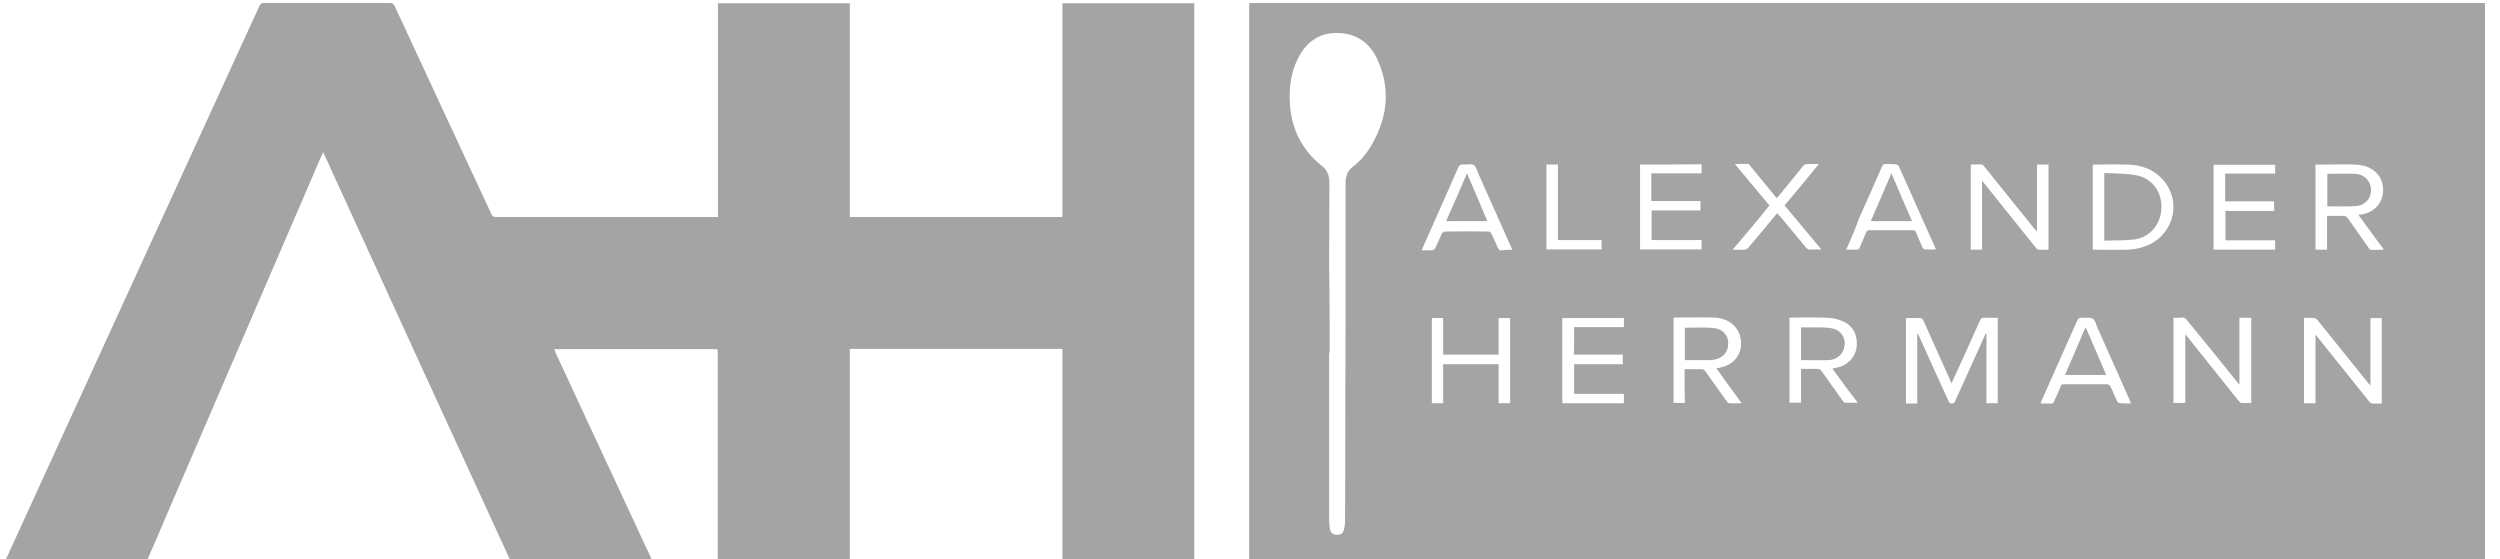 <svg xmlns="http://www.w3.org/2000/svg" width="568" height="127" fill="none" viewBox="0 0 568 127"><g fill="#A4A4A4" clip-path="url(#a)"><path d="M564.465 127.874H283.879c0-.25-.062-.5-.062-.749V1.498c0-.25 0-.499.062-.811H564.59V126.938c-.063.374-.125.624-.125.936ZM302.102 80.132h-.125v37.944c0 .686.063 1.435.188 2.122.187.936.748 1.31 1.622 1.31.936 0 1.498-.437 1.623-1.435.125-.562.187-1.186.187-1.81.062-9.548.062-19.035.062-28.583 0-6.74.063-13.48.063-20.22V41.501c0-1.373.374-2.621 1.498-3.495 1.997-1.498 3.494-3.37 4.68-5.554 3.37-6.053 3.994-12.357 1.124-18.785-1.685-3.807-4.681-6.054-8.987-6.178-4.369-.125-7.302 2.122-9.174 5.866-1.56 3.12-1.997 6.49-1.81 9.985.312 5.929 2.746 10.796 7.427 14.479 1.185.936 1.56 2.247 1.56 3.744 0 6.49-.063 12.981-.063 19.471.125 6.428.125 12.731.125 19.097Zm151.776 11.483V72.206h-3.183c-.437 0-.624.125-.811.562-1.311 2.933-2.684 5.866-3.994 8.862-.811 1.81-1.623 3.557-2.496 5.429-.188-.312-.312-.562-.375-.811-1.997-4.431-3.994-8.924-5.991-13.355-.125-.25-.375-.624-.562-.624-1.123-.062-2.309 0-3.432 0v19.409h2.559v-15.914c.249.187.312.437.436.624 2.185 4.868 4.369 9.736 6.616 14.603.187.374.249.686.811.686s.686-.312.811-.686c2.185-4.868 4.431-9.736 6.616-14.603.062-.187.187-.374.312-.624.062 0 .124 0 .124.062v15.789h2.559Zm39.941-19.409v19.346h2.684v-15.602c.312.374.436.562.624.749 3.807 4.743 7.613 9.548 11.42 14.291.188.25.437.499.624.562.749.062 1.498 0 2.31 0V72.206h-2.684v15.228c-.25-.312-.437-.499-.562-.686-3.807-4.743-7.613-9.486-11.483-14.167-.187-.187-.437-.374-.686-.437-.687.062-1.436.062-2.247.062Zm29.644 0v19.409h2.621v-15.602c.25.312.374.437.499.624 3.87 4.805 7.739 9.673 11.608 14.479.187.25.437.499.749.562.686.062 1.435 0 2.184 0V72.268h-2.558v15.352c-.312-.374-.5-.562-.687-.811-3.807-4.681-7.551-9.424-11.358-14.104-.187-.187-.437-.437-.687-.437-.811-.062-1.56-.062-2.371-.062Zm-58.039-15.477V37.382h-2.622v15.228c-.312-.312-.436-.499-.624-.686-3.807-4.681-7.551-9.424-11.358-14.104-.125-.187-.374-.437-.562-.437-.811-.062-1.685 0-2.496 0v19.346h2.559V41.064c.312.374.437.562.624.749 3.869 4.805 7.676 9.611 11.545 14.416.188.25.437.499.687.499.749.062 1.498 0 2.247 0Zm10.047 0c2.684 0 5.305.062 7.864 0 1.248-.062 2.621-.25 3.806-.686 6.366-2.122 8.738-9.611 4.619-14.791-2.122-2.683-5.118-3.807-8.488-3.869-2.434-.062-4.868 0-7.239 0-.187 0-.375.062-.562.062v19.284Zm66.153 0c-1.998-2.684-3.87-5.305-5.804-7.926.312-.062.499-.062.686-.062 2.808-.437 4.743-2.496 4.93-5.117.188-2.871-1.435-5.117-4.243-5.929-.749-.187-1.498-.312-2.31-.312-2.184-.062-4.368 0-6.615 0h-2.184v19.346h2.621v-7.676h3.62c.499 0 .811.125 1.123.562 1.56 2.247 3.12 4.431 4.681 6.678.125.187.374.499.561.499.936 0 1.873-.062 2.934-.062ZM416.309 83.751c.374-.062.624-.125.873-.187 2.434-.437 4.244-2.247 4.618-4.493.375-2.621-.624-4.93-2.933-5.991-1.061-.499-2.246-.811-3.432-.874-2.746-.125-5.554-.062-8.3-.062-.188 0-.375.062-.562.062V91.49h2.621v-7.676h3.682c.437 0 .687.125.999.499 1.56 2.247 3.182 4.493 4.805 6.74.125.187.312.437.437.437.936.062 1.872 0 2.995 0-2.059-2.559-3.869-5.117-5.803-7.739Zm-33.576.125h3.745c.436 0 .748.125.998.499 1.56 2.247 3.183 4.493 4.806 6.74.124.187.374.437.561.499.874.062 1.748 0 2.871 0-1.997-2.684-3.807-5.242-5.742-7.926.375-.062.624-.125.937-.187 5.242-1.123 5.616-6.553 3.37-9.174-1.373-1.623-3.246-2.184-5.305-2.184-2.746-.062-5.43 0-8.176 0-.187 0-.374 0-.561.062v19.346h2.559c-.063-2.496-.063-5.055-.063-7.676Zm-39.629 7.739V72.268h-2.621v8.3h-12.606v-8.3h-2.559v19.346h2.559v-8.862h12.606v8.862h2.621Zm.499-34.886c-.187-.374-.249-.624-.374-.811-2.434-5.429-4.805-10.797-7.239-16.226-.375-.749-.562-1.81-1.124-2.184-.624-.374-1.622-.062-2.496-.125-.562-.062-.811.187-1.061.686-2.621 5.991-5.305 11.982-7.988 18.036-.063.187-.187.437-.312.749.873 0 1.622.062 2.371 0 .25 0 .624-.25.687-.437.561-1.123.998-2.247 1.498-3.308.124-.25.499-.499.748-.499 3.308-.062 6.616-.062 9.861 0 .25 0 .562.25.686.499.562 1.123.999 2.247 1.498 3.308.125.187.375.499.562.499.936-.125 1.747-.187 2.683-.187Zm14.042 17.599h11.296v-2.059h-13.979v19.346h13.979v-2.122h-11.296v-6.74h11.046v-2.184h-11.108c.062-2.059.062-4.119.062-6.241Zm61.784-17.599h2.309c.437 0 .687-.125.811-.562.437-1.061.936-2.122 1.373-3.245.188-.437.437-.624.874-.624h9.736c.436 0 .686.125.811.562.437 1.123.936 2.184 1.435 3.308.063.187.312.499.437.499.874.062 1.748 0 2.621 0-.062-.187-.062-.25-.125-.312-2.745-6.178-5.554-12.419-8.3-18.598-.125-.187-.437-.437-.749-.437-.686-.062-1.373 0-2.122-.062-.561-.062-.811.187-.998.686-1.685 3.869-3.432 7.801-5.18 11.67-.811 2.372-1.81 4.681-2.933 7.114ZM516.66 45.745h-11.108v-6.303h11.358v-1.997h-13.979v19.284h13.979v-2.122h-11.296v-6.678h11.109c-.063-.811-.063-1.435-.063-2.184Zm-32.514 45.932c-.187-.374-.25-.686-.375-.999-2.371-5.367-4.805-10.734-7.176-16.101-.375-.749-.5-1.81-1.124-2.184-.624-.374-1.685-.125-2.559-.187-.561-.062-.748.187-.998.686-2.684 6.054-5.367 12.045-8.051 18.098-.062.187-.124.374-.249.686h2.558c.188 0 .437-.25.5-.437.499-1.123 1.061-2.247 1.497-3.432.125-.374.313-.499.687-.499h9.923c.249 0 .561.25.686.437.562 1.123.999 2.247 1.498 3.308.062.187.312.437.437.499.936.125 1.747.125 2.746.125ZM372.623 37.382v19.284h13.979v-2.122h-11.358v-6.74h11.109v-2.122h-11.171v-6.303h11.42v-2.059c-4.618.062-9.236.062-13.979.062Zm21.031 19.346c1.061 0 1.873.062 2.684 0 .312 0 .687-.187.874-.437 1.248-1.435 2.371-2.871 3.619-4.306.937-1.186 1.935-2.309 2.934-3.557.249.312.499.562.748.811 1.935 2.309 3.87 4.681 5.804 6.99.125.187.375.374.562.437.936.062 1.81 0 2.933 0-2.871-3.433-5.617-6.678-8.362-9.985 2.621-3.12 5.179-6.178 7.801-9.424h-2.497c-.499 0-.811.125-1.123.499-1.81 2.247-3.62 4.493-5.492 6.74-.125.187-.312.312-.499.499-1.997-2.434-3.994-4.868-5.929-7.239-.125-.187-.374-.499-.499-.499-.999-.062-1.935 0-3.058 0 2.683 3.245 5.242 6.303 7.863 9.424-2.746 3.433-5.492 6.678-8.363 10.048Zm-42.312-19.346v19.284h12.544v-2.122h-9.923V37.382h-2.621ZM33.187 127.874H.984C5.79 117.389 10.533 106.967 15.338 96.483 29.879 64.779 44.42 33.076 58.961 1.311c.25-.499.499-.624.999-.624h28.645c.562 0 .811.187 1.061.686C96.967 17.162 104.332 32.889 111.633 48.616c.25.562.5.686 1.124.686h50.363V.749h29.956V49.302h48.303V.749h29.956V127.874h-29.956V79.258h-48.303v47.43c0 .374-.063.811-.063 1.186h-29.956V79.945c0-.187 0-.437-.062-.624h-37.07c.124.25.187.437.249.686 1.997 4.306 3.994 8.612 5.991 12.918 5.43 11.671 10.859 23.341 16.289 35.011h-32.327c-.063-.249-.125-.499-.25-.749-13.106-28.52-26.211-57.103-39.255-85.623-1.061-2.309-2.122-4.618-3.183-6.99-.125.312-.25.499-.374.749-11.421 26.461-22.841 53.047-34.324 79.632-1.81 4.306-3.682 8.613-5.554 12.919Z"/><path d="M478.092 54.669V39.317c2.434.125 4.868.062 7.24.499 3.619.686 5.866 3.744 5.741 7.426-.125 3.744-2.559 6.678-6.241 7.177-2.246.25-4.431.187-6.74.25ZM528.767 39.504c2.185 0 4.306-.125 6.428 0 2.06.125 3.495 1.685 3.495 3.62.063 1.872-1.248 3.495-3.307 3.682-2.185.187-4.369.062-6.616.062v-7.364ZM409.194 81.817v-7.427h1.81c1.622 0 3.182-.062 4.743.125 2.184.25 3.495 1.81 3.37 3.744-.125 1.997-1.56 3.495-3.745 3.557-1.997.062-4.056 0-6.178 0ZM382.795 74.453c2.185 0 4.369-.125 6.491.062 2.122.187 3.432 1.685 3.37 3.62 0 1.935-1.373 3.37-3.433 3.62-.374.062-.811.062-1.185.062h-5.243v-7.364ZM333.306 39.379c1.56 3.682 3.12 7.239 4.618 10.859h-9.361c1.623-3.62 3.12-7.114 4.743-10.859ZM425.045 50.238c1.561-3.62 3.121-7.177 4.681-10.859 1.56 3.682 3.12 7.239 4.681 10.859h-9.362ZM478.529 85.187h-9.361c1.56-3.62 3.058-7.114 4.681-10.859 1.622 3.682 3.12 7.239 4.68 10.859Z"/></g><defs><clipPath id="a"><path fill="#fff" d="M.984 0h566.975v127H.984z"/></clipPath></defs></svg>